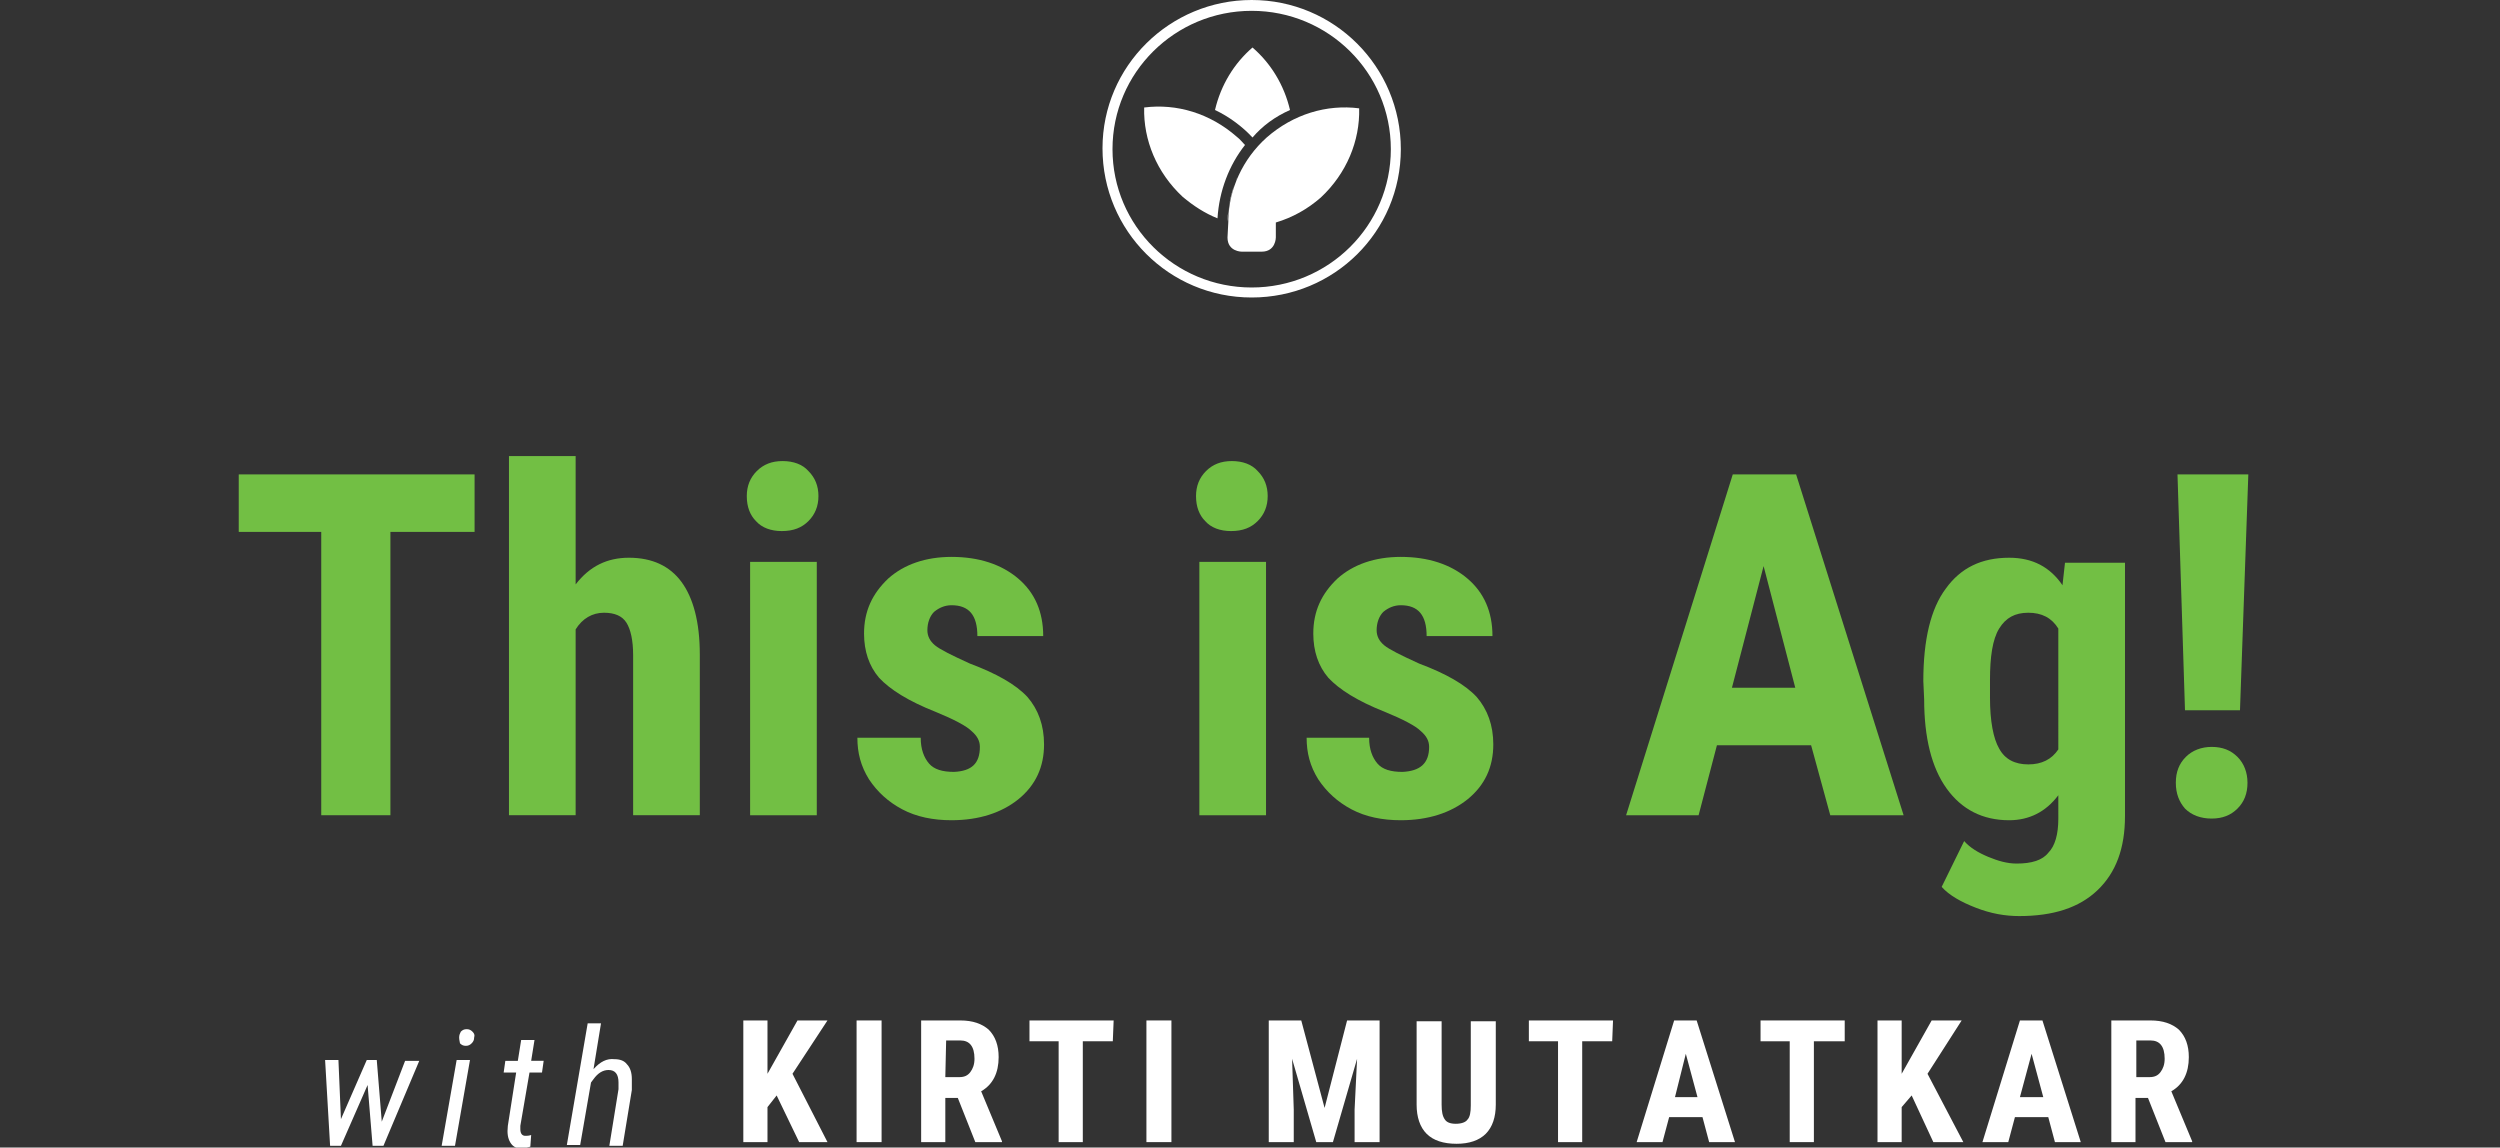 <?xml version="1.0" encoding="utf-8"?>
<!-- Generator: Adobe Illustrator 27.7.0, SVG Export Plug-In . SVG Version: 6.00 Build 0)  -->
<svg version="1.1" id="Layer_1" xmlns="http://www.w3.org/2000/svg" xmlns:xlink="http://www.w3.org/1999/xlink" x="0px" y="0px"
	 viewBox="0 0 300 137.7" style="enable-background:new 0 0 300 137.7;" xml:space="preserve">
<rect x="0" y="0" width="300" height="137.7" fill="#333333" stroke="none"/>
<style type="text/css">
	.st0{fill:#FFFFFF;}
	.st1{clip-path:url(#SVGID_00000030480436910547531260000008505852790232267688_);}
	.st2{fill:#72BF44;}
</style>
<path class="st0" d="M147.4,26.6c0,0,0-0.1,0-0.3c0.1-3.6,1.7-7.2,4.6-9.8c3.2-2.8,7.2-4,11.1-3.5c0.1,3.9-1.5,7.8-4.6,10.7
	c-1.6,1.4-3.4,2.4-5.4,3v1.8c0,0,0,1.7-1.7,1.7H149c0,0-1.7,0-1.7-1.7L147.4,26.6L147.4,26.6z"/>
<path class="st0" d="M148.1,22.3c-0.5,1.3-0.7,2.8-0.8,4.3l0,0l0,0c0,0,0-0.1,0-0.3C147.4,24.9,147.7,23.6,148.1,22.3 M148.5,21.3
	c-0.1,0.1-0.1,0.3-0.2,0.4C148.4,21.6,148.4,21.5,148.5,21.3 M149.4,17.4c-0.3-0.3-0.6-0.7-1-1c-3.2-2.8-7.2-4-11.1-3.5
	c-0.1,3.9,1.5,7.8,4.6,10.7c1.3,1.1,2.7,2,4.2,2.6C146.3,22.9,147.5,19.8,149.4,17.4"/>
<path class="st0" d="M154.8,13.2c-0.7-3-2.3-5.6-4.5-7.5c-2.2,1.9-3.8,4.5-4.5,7.5c1.7,0.8,3.3,2,4.5,3.3
	C151.5,15.1,153,14,154.8,13.2"/>
<g>
	<g>
		<g>
			<defs>
				<rect id="SVGID_1_" x="132.3" y="-0.1" width="35.9" height="35.8"/>
			</defs>
			<clipPath id="SVGID_00000099625360624195543980000001644553576666985651_">
				<use xlink:href="#SVGID_1_"  style="overflow:visible;"/>
			</clipPath>
			<g style="clip-path:url(#SVGID_00000099625360624195543980000001644553576666985651_);">
				<path class="st0" d="M150.2,35.7c-9.9,0-17.9-8-17.9-17.9S140.4,0,150.2,0c9.9,0,17.9,8,17.9,17.9S160.1,35.7,150.2,35.7z
					 M150.2,1.3c-9.2,0-16.7,7.4-16.7,16.6s7.5,16.6,16.7,16.6s16.7-7.4,16.7-16.6S159.4,1.3,150.2,1.3z"/>
			</g>
		</g>
	</g>
</g>
<g>
	<g transform="translate(20.349, 113.428)">
		<g>
			<path class="st2" d="M36.6-49.6H26.5v34h-8.3v-34H8.3v-6.9h28.3V-49.6z"/>
		</g>
	</g>
	<g transform="translate(43.777, 113.428)">
		<g>
			<path class="st2" d="M25.3-43.3c1.7-2.2,3.8-3.2,6.4-3.2c2.8,0,4.9,1,6.3,2.9s2.2,4.8,2.2,8.7v19.3h-8v-19.2
				c0-1.8-0.3-3.1-0.8-3.9c-0.5-0.8-1.4-1.2-2.7-1.2c-1.4,0-2.6,0.7-3.4,2v22.3h-8v-43.1h8C25.3-58.7,25.3-43.3,25.3-43.3z"/>
		</g>
	</g>
	<g transform="translate(65.014, 113.428)">
		<g>
			<path class="st2" d="M33-15.6h-8V-46h8V-15.6z M24.6-53.9c0-1.2,0.4-2.2,1.2-3c0.8-0.8,1.8-1.2,3.1-1.2c1.3,0,2.4,0.4,3.1,1.2
				c0.8,0.8,1.2,1.8,1.2,3s-0.4,2.2-1.2,3s-1.8,1.2-3.2,1.2c-1.3,0-2.4-0.4-3.1-1.2C25-51.6,24.6-52.6,24.6-53.9z"/>
		</g>
	</g>
	<g transform="translate(75.885, 113.428)">
		<g>
			<path class="st2" d="M41.7-23.8c0-0.7-0.3-1.3-1-1.9c-0.6-0.6-2.1-1.4-4.3-2.3c-3.3-1.3-5.5-2.7-6.8-4.1
				c-1.2-1.4-1.8-3.2-1.8-5.3c0-2.7,1-4.8,2.9-6.6c1.9-1.7,4.5-2.6,7.6-2.6c3.3,0,6,0.9,8,2.6c2,1.7,3,4,3,6.9h-7.9
				c0-2.5-1-3.7-3.1-3.7c-0.8,0-1.5,0.3-2.1,0.8c-0.5,0.5-0.8,1.3-0.8,2.2c0,0.7,0.3,1.3,0.9,1.8c0.6,0.5,2,1.2,4.2,2.2
				c3.2,1.2,5.5,2.5,6.9,4c1.3,1.5,2,3.4,2,5.7c0,2.7-1,4.9-3.1,6.6c-2,1.6-4.7,2.5-8,2.5c-2.2,0-4.2-0.4-5.9-1.3s-3-2.1-4-3.6
				c-1-1.6-1.4-3.2-1.4-5h7.6c0,1.4,0.4,2.4,1,3.1s1.6,1,3,1C40.7-20.9,41.7-21.8,41.7-23.8z"/>
		</g>
	</g>
	<g transform="translate(95.479, 113.428)">
	</g>
	<g transform="translate(105.423, 113.428)">
		<g>
			<path class="st2" d="M46.5-15.6h-8V-46h8V-15.6z M38.1-53.9c0-1.2,0.4-2.2,1.2-3s1.8-1.2,3.1-1.2s2.4,0.4,3.1,1.2
				c0.8,0.8,1.2,1.8,1.2,3s-0.4,2.2-1.2,3s-1.8,1.2-3.2,1.2c-1.3,0-2.4-0.4-3.1-1.2C38.5-51.6,38.1-52.6,38.1-53.9z"/>
		</g>
	</g>
	<g transform="translate(116.295, 113.428)">
		<g>
			<path class="st2" d="M55.2-23.8c0-0.7-0.3-1.3-1-1.9c-0.6-0.6-2.1-1.4-4.3-2.3c-3.3-1.3-5.5-2.7-6.8-4.1
				c-1.2-1.4-1.8-3.2-1.8-5.3c0-2.7,1-4.8,2.9-6.6c1.9-1.7,4.5-2.6,7.6-2.6c3.3,0,6,0.9,8,2.6c2,1.7,3,4,3,6.9h-7.9
				c0-2.5-1-3.7-3.1-3.7c-0.8,0-1.5,0.3-2.1,0.8c-0.5,0.5-0.8,1.3-0.8,2.2c0,0.7,0.3,1.3,0.9,1.8c0.6,0.5,2,1.2,4.2,2.2
				c3.2,1.2,5.5,2.5,6.9,4c1.3,1.5,2,3.4,2,5.7c0,2.7-1,4.9-3.1,6.6c-2,1.6-4.7,2.5-8,2.5c-2.2,0-4.2-0.4-5.9-1.3s-3-2.1-4-3.6
				c-1-1.6-1.4-3.2-1.4-5H48c0,1.4,0.4,2.4,1,3.1s1.6,1,3,1C54.1-20.9,55.2-21.8,55.2-23.8z"/>
		</g>
	</g>
	<g transform="translate(135.888, 113.428)">
	</g>
	<g transform="translate(145.832, 113.428)">
		<g>
			<path class="st2" d="M71.5-24H60.2L58-15.6h-8.7l12.8-40.9h7.6l12.9,40.9h-8.8L71.5-24z M62-30.9h7.6l-3.8-14.6L62-30.9z"/>
		</g>
	</g>
	<g transform="translate(171.599, 113.428)">
		<g>
			<path class="st2" d="M59.2-31.7c0-5,0.9-8.7,2.7-11.1c1.8-2.5,4.3-3.7,7.6-3.7c2.8,0,4.9,1.1,6.4,3.3l0.3-2.7h7.2v30.4
				c0,3.9-1.1,6.8-3.3,8.9c-2.2,2.1-5.3,3.1-9.4,3.1c-1.7,0-3.4-0.3-5.2-1C63.7-5.2,62.3-6,61.4-7l2.7-5.5c0.7,0.8,1.7,1.4,2.9,1.9
				c1.2,0.5,2.3,0.8,3.4,0.8c1.8,0,3.1-0.4,3.8-1.3c0.8-0.8,1.2-2.2,1.2-4.1V-18c-1.5,2-3.5,3-5.9,3c-3.2,0-5.7-1.3-7.5-3.8
				s-2.7-6.1-2.7-10.7L59.2-31.7L59.2-31.7z M67.2-29.7c0,2.8,0.4,4.9,1.1,6.1c0.7,1.3,1.9,1.9,3.5,1.9s2.8-0.6,3.6-1.8V-38
				c-0.8-1.3-2-1.9-3.6-1.9s-2.7,0.6-3.5,1.9c-0.8,1.3-1.1,3.4-1.1,6.2V-29.7z"/>
		</g>
	</g>
	<g transform="translate(193.299, 113.428)">
		<g>
			<path class="st2" d="M75.5-28.2h-6.6L68-56.5h8.5L75.5-28.2z M67.8-19.5c0-1.3,0.4-2.3,1.2-3.1c0.8-0.8,1.9-1.2,3.1-1.2
				c1.3,0,2.3,0.4,3.1,1.2c0.8,0.8,1.2,1.9,1.2,3.1c0,1.3-0.4,2.3-1.2,3.1c-0.8,0.8-1.8,1.2-3.1,1.2c-1.3,0-2.4-0.4-3.2-1.2
				C68.2-17.2,67.8-18.2,67.8-19.5z"/>
		</g>
	</g>
</g>
<g>
	<g transform="translate(28.212, 143.2)">
		<g>
			<path class="st0" d="M17.6-8.6l2.8-7.3h1.7L17.8-5.7h-1.3L15.9-13l-3.2,7.3h-1.3L10.8-16h1.6l0.3,7.1l3.1-7.1H17L17.6-8.6z"/>
		</g>
	</g>
</g>
<g>
	<g transform="translate(39.398, 143.2)">
		<g>
			<path class="st0" d="M15.2-5.7h-1.6L15.4-16H17L15.2-5.7z M15.7-18.7c0-0.3,0.1-0.5,0.2-0.7c0.2-0.2,0.4-0.3,0.7-0.3
				c0.3,0,0.5,0.1,0.7,0.3c0.2,0.2,0.3,0.4,0.2,0.7c0,0.3-0.1,0.5-0.3,0.7c-0.2,0.2-0.4,0.3-0.7,0.3c-0.3,0-0.5-0.1-0.7-0.3
				C15.8-18.1,15.7-18.4,15.7-18.7z"/>
		</g>
	</g>
</g>
<g>
	<g transform="translate(44.64, 143.2)">
		<g>
			<path class="st0" d="M19.5-18.4l-0.4,2.5h1.5l-0.2,1.4h-1.5l-1.1,6.4v0.4c0,0.5,0.2,0.8,0.6,0.8c0.2,0,0.4,0,0.7-0.1L19-5.6
				c-0.4,0.1-0.7,0.2-1.1,0.2c-0.6,0-1-0.2-1.3-0.7s-0.4-1.1-0.3-2l1-6.4h-1.5l0.2-1.4h1.5l0.4-2.5H19.5z"/>
		</g>
	</g>
</g>
<g>
	<g transform="translate(50.821, 143.2)">
		<g>
			<path class="st0" d="M20.4-14.9c0.8-0.9,1.6-1.3,2.5-1.2c0.7,0,1.2,0.2,1.5,0.6c0.4,0.4,0.6,1,0.6,1.8c0,0.4,0,0.9,0,1.3
				l-1.1,6.7h-1.6l1.1-6.8v-0.8c0-1-0.4-1.5-1.2-1.5c-0.7,0-1.3,0.4-1.8,1.1l-0.3,0.4l-1.3,7.5h-1.6l2.5-14.6h1.6L20.4-14.9z"/>
		</g>
	</g>
</g>
<g>
	<g transform="translate(65.898, 142.854)">
		<g>
			<path class="st0" d="M27.3-11.4L26.2-10v4.2h-2.9v-14.6h2.9v6.4l0.9-1.6l2.7-4.8h3.6L29.2-14l4.2,8.2H30L27.3-11.4z"/>
		</g>
	</g>
</g>
<g>
	<g transform="translate(76.09, 142.854)">
		<g>
			<path class="st0" d="M29.7-5.8h-3v-14.6h3V-5.8z"/>
		</g>
	</g>
</g>
<g>
	<g transform="translate(81.938, 142.854)">
		<g>
			<path class="st0" d="M33-11.1h-1.5v5.3h-2.9v-14.6h4.7c1.5,0,2.6,0.4,3.4,1.1c0.8,0.8,1.2,1.9,1.2,3.3c0,1.9-0.7,3.3-2.1,4.1
				l2.5,6v0.1h-3.2L33-11.1z M31.5-13.6h1.7c0.6,0,1-0.2,1.3-0.6c0.3-0.4,0.5-0.9,0.5-1.6c0-1.5-0.6-2.2-1.7-2.2h-1.7L31.5-13.6
				L31.5-13.6z"/>
		</g>
	</g>
</g>
<g>
	<g transform="translate(92.137, 142.854)">
		<g>
			<path class="st0" d="M41.4-17.9h-3.6v12.1h-2.9v-12.1h-3.5v-2.5h10.1L41.4-17.9L41.4-17.9z"/>
		</g>
	</g>
</g>
<g>
	<g transform="translate(102.171, 142.854)">
		<g>
			<path class="st0" d="M38.4-5.8h-3v-14.6h3V-5.8z"/>
		</g>
	</g>
</g>
<g>
	<g transform="translate(108.019, 142.854)">
	</g>
</g>
<g>
	<g transform="translate(113.251, 142.854)">
		<g>
			<path class="st0" d="M42.9-20.4l2.8,10.5l2.7-10.5h3.9v14.6h-3v-3.9l0.3-6.1l-2.9,10h-2l-2.9-10L42-9.7v3.9h-3v-14.6H42.9z"/>
		</g>
	</g>
</g>
<g>
	<g transform="translate(126.594, 142.854)">
		<g>
			<path class="st0" d="M52.9-20.4v10.1c0,1.5-0.4,2.7-1.2,3.5s-2,1.2-3.5,1.2c-1.6,0-2.8-0.4-3.6-1.2s-1.2-2-1.2-3.5v-10h3v10
				c0,0.8,0.1,1.4,0.4,1.8C47-8.2,47.4-8,48.1-8c0.7,0,1.2-0.2,1.4-0.5c0.3-0.3,0.4-0.9,0.4-1.7v-10.1h3V-20.4z"/>
		</g>
	</g>
</g>
<g>
	<g transform="translate(137.064, 142.854)">
		<g>
			<path class="st0" d="M56.4-17.9h-3.6v12.1h-2.9v-12.1h-3.5v-2.5h10.1L56.4-17.9L56.4-17.9z"/>
		</g>
	</g>
</g>
<g>
	<g transform="translate(147.098, 142.854)">
		<g>
			<path class="st0" d="M57.2-8.8h-4l-0.8,3h-3.1l4.5-14.6h2.7l4.6,14.6H58L57.2-8.8z M53.9-11.2h2.7l-1.4-5.2L53.9-11.2z"/>
		</g>
	</g>
</g>
<g>
	<g transform="translate(157.966, 142.854)">
		<g>
			<path class="st0" d="M63.3-17.9h-3.6v12.1h-2.9v-12.1h-3.5v-2.5h10.1v2.5H63.3z"/>
		</g>
	</g>
</g>
<g>
	<g transform="translate(168, 142.854)">
		<g>
			<path class="st0" d="M61.4-11.4L60.2-10v4.2h-2.9v-14.6h2.9v6.4l0.9-1.6l2.7-4.8h3.6L63.3-14l4.3,8.2H64L61.4-11.4z"/>
		</g>
	</g>
</g>
<g>
	<g transform="translate(178.192, 142.854)">
		<g>
			<path class="st0" d="M67.6-8.8h-4l-0.8,3h-3.1l4.5-14.6h2.7l4.6,14.6h-3.1L67.6-8.8z M64.2-11.2H67l-1.4-5.2L64.2-11.2z"/>
		</g>
	</g>
</g>
<g>
	<g transform="translate(189.059, 142.854)">
		<g>
			<path class="st0" d="M68.7-11.1h-1.5v5.3h-2.9v-14.6H69c1.5,0,2.6,0.4,3.4,1.1c0.8,0.8,1.2,1.9,1.2,3.3c0,1.9-0.7,3.3-2.1,4.1
				l2.5,6v0.1h-3.2L68.7-11.1z M67.2-13.6h1.7c0.6,0,1-0.2,1.3-0.6c0.3-0.4,0.5-0.9,0.5-1.6c0-1.5-0.6-2.2-1.7-2.2h-1.7v4.4
				C67.3-13.6,67.2-13.6,67.2-13.6z"/>
		</g>
	</g>
</g>
</svg>
